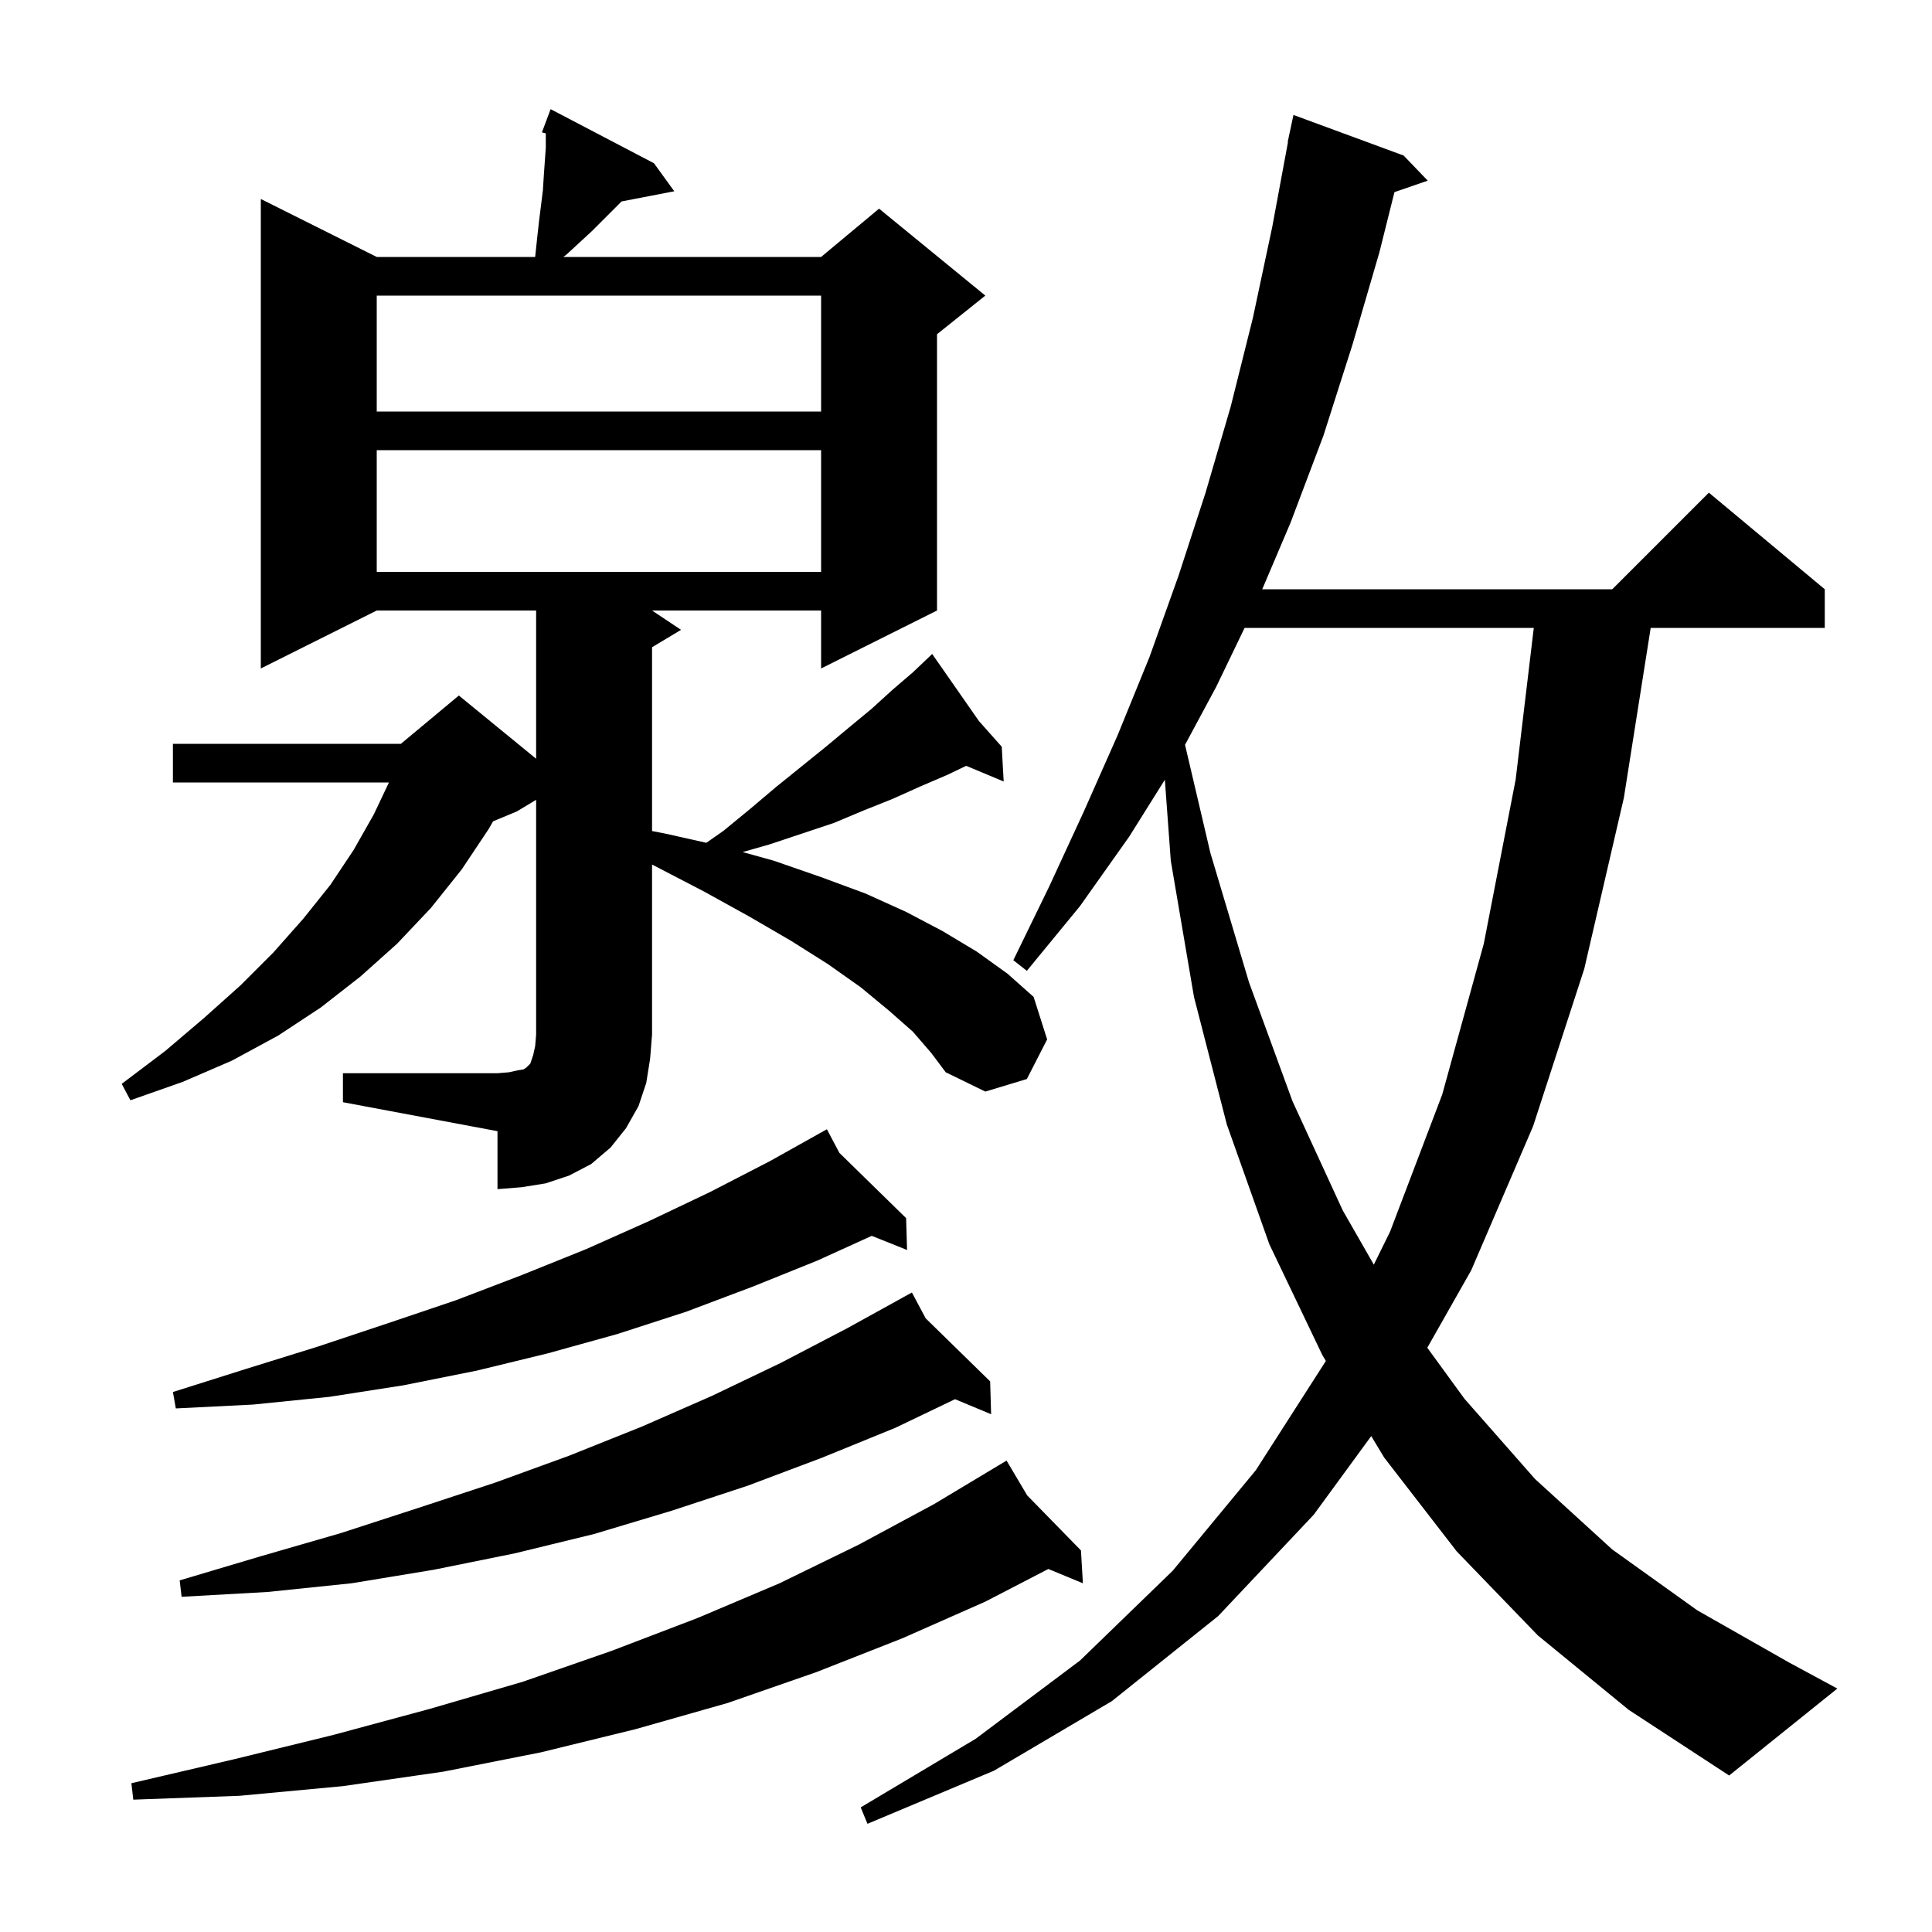 <svg xmlns="http://www.w3.org/2000/svg" xmlns:xlink="http://www.w3.org/1999/xlink" version="1.1" baseProfile="full" viewBox="0 0 200 200" width="200" height="200"><g fill="currentColor"><path d="M 159.2 169.3 L 150.8 160.6 L 143.3 150.9 L 141.949 148.663 L 136.0 156.8 L 126.1 167.3 L 115.1 176.1 L 102.9 183.3 L 89.8 188.8 L 89.1 187.1 L 101.0 180.0 L 111.8 171.9 L 121.4 162.6 L 130.0 152.2 L 137.253 140.885 L 136.9 140.3 L 131.4 128.8 L 127.0 116.4 L 123.6 103.2 L 121.2 89.1 L 120.585 80.719 L 116.9 86.6 L 111.8 93.8 L 106.3 100.5 L 104.9 99.4 L 108.6 91.8 L 112.2 84.0 L 115.7 76.1 L 119.0 68.0 L 122.0 59.6 L 124.8 51.0 L 127.4 42.1 L 129.7 32.9 L 131.7 23.5 L 133.332 14.704 L 133.3 14.7 L 133.9 11.9 L 145.3 16.1 L 147.8 18.7 L 144.352 19.891 L 142.8 26.1 L 140.0 35.7 L 137.0 45.1 L 133.6 54.1 L 130.666 61.0 L 166.9 61.0 L 176.9 51.0 L 188.9 61.0 L 188.9 65.0 L 170.879 65.0 L 168.1 82.6 L 164.0 100.3 L 158.7 116.6 L 152.3 131.5 L 147.753 139.517 L 151.6 144.8 L 158.9 153.1 L 166.9 160.4 L 175.7 166.7 L 185.2 172.1 L 190.2 174.8 L 179.0 183.8 L 168.6 177.0 Z M 106.336 154.806 L 111.9 160.5 L 112.1 163.9 L 108.524 162.42 L 102.0 165.8 L 93.4 169.6 L 84.5 173.1 L 75.3 176.3 L 65.8 179.0 L 56.0 181.4 L 45.9 183.4 L 35.5 184.9 L 24.8 185.9 L 13.8 186.3 L 13.6 184.6 L 24.3 182.1 L 34.5 179.6 L 44.5 176.9 L 54.1 174.1 L 63.3 170.9 L 72.2 167.5 L 80.7 163.9 L 88.9 159.9 L 96.7 155.7 L 103.32 151.728 L 103.3 151.7 L 103.325 151.725 L 104.2 151.2 Z M 95.827 136.475 L 102.5 143.0 L 102.6 146.4 L 98.865 144.844 L 92.7 147.8 L 85.1 150.9 L 77.4 153.8 L 69.5 156.4 L 61.5 158.8 L 53.3 160.8 L 44.9 162.5 L 36.4 163.9 L 27.7 164.8 L 18.8 165.3 L 18.6 163.6 L 27.0 161.1 L 35.3 158.7 L 43.3 156.1 L 51.2 153.5 L 58.9 150.7 L 66.4 147.7 L 73.7 144.5 L 80.8 141.1 L 87.7 137.5 L 93.546 134.272 L 93.5 134.2 L 93.563 134.262 L 94.4 133.8 Z M 86.892 119.345 L 93.8 126.1 L 93.9 129.4 L 90.24 127.936 L 84.6 130.5 L 77.9 133.2 L 71.0 135.8 L 63.9 138.1 L 56.7 140.1 L 49.3 141.9 L 41.8 143.4 L 34.1 144.6 L 26.2 145.4 L 18.2 145.8 L 17.9 144.1 L 25.5 141.7 L 32.9 139.4 L 40.1 137.0 L 47.2 134.6 L 54.0 132.0 L 60.7 129.3 L 67.2 126.4 L 73.5 123.4 L 79.7 120.2 L 84.822 117.335 L 84.8 117.3 L 84.831 117.33 L 85.6 116.9 Z M 128.84 65.0 L 125.9 71.1 L 122.674 77.102 L 125.3 88.3 L 129.3 101.7 L 133.8 114.0 L 139.0 125.3 L 142.218 130.917 L 143.9 127.5 L 149.3 113.3 L 153.6 97.7 L 156.9 80.7 L 158.777 65.0 Z M 35.5 111.1 L 51.5 111.1 L 52.7 111.0 L 53.6 110.8 L 54.2 110.7 L 54.5 110.5 L 54.9 110.1 L 55.2 109.2 L 55.4 108.3 L 55.5 107.1 L 55.5 82.8 L 53.5 84.0 L 51.04 85.025 L 50.6 85.8 L 47.8 90.0 L 44.6 94.0 L 41.1 97.7 L 37.3 101.1 L 33.2 104.3 L 28.8 107.2 L 24.0 109.8 L 18.9 112.0 L 13.5 113.9 L 12.6 112.2 L 17.1 108.8 L 21.1 105.4 L 24.9 102.0 L 28.3 98.6 L 31.4 95.1 L 34.2 91.6 L 36.6 88.0 L 38.7 84.3 L 40.263 81.0 L 17.9 81.0 L 17.9 77.0 L 41.5 77.0 L 47.5 72.0 L 55.5 78.545 L 55.5 63.2 L 39.0 63.2 L 27.0 69.2 L 27.0 20.6 L 39.0 26.6 L 55.4 26.6 L 55.6 24.7 L 55.8 22.9 L 56.2 19.7 L 56.3 18.1 L 56.5 15.3 L 56.5 13.81 L 56.1 13.7 L 57.0 11.3 L 67.7 16.9 L 69.8 19.8 L 64.348 20.852 L 61.3 23.9 L 58.7 26.3 L 58.325 26.6 L 85.0 26.6 L 91.0 21.6 L 102.0 30.6 L 97.0 34.6 L 97.0 63.2 L 85.0 69.2 L 85.0 63.2 L 67.5 63.2 L 70.5 65.2 L 67.5 67.0 L 67.5 86.029 L 68.9 86.3 L 73.12 87.246 L 74.9 86.0 L 77.7 83.7 L 80.3 81.5 L 85.5 77.3 L 87.9 75.3 L 90.2 73.4 L 92.4 71.4 L 94.5 69.6 L 95.774 68.39 L 95.7 68.3 L 95.777 68.387 L 96.5 67.7 L 101.342 74.647 L 103.7 77.3 L 103.9 80.9 L 100.018 79.277 L 98.1 80.2 L 95.3 81.4 L 92.4 82.7 L 89.4 83.9 L 86.3 85.2 L 79.7 87.4 L 76.88 88.206 L 80.1 89.1 L 85.0 90.8 L 89.6 92.5 L 93.8 94.4 L 97.6 96.4 L 101.1 98.5 L 104.3 100.8 L 107.0 103.2 L 108.4 107.6 L 106.3 111.7 L 102.0 113.0 L 97.9 111.0 L 96.4 109.0 L 94.5 106.8 L 92.0 104.6 L 89.1 102.2 L 85.7 99.8 L 81.9 97.4 L 77.6 94.9 L 72.9 92.3 L 67.7 89.6 L 67.5 89.5 L 67.5 107.1 L 67.3 109.6 L 66.9 112.1 L 66.1 114.5 L 64.8 116.8 L 63.2 118.8 L 61.2 120.5 L 58.9 121.7 L 56.5 122.5 L 54.0 122.9 L 51.5 123.1 L 51.5 117.1 L 35.5 114.1 Z M 39.0 46.6 L 39.0 59.2 L 85.0 59.2 L 85.0 46.6 Z M 39.0 30.6 L 39.0 42.6 L 85.0 42.6 L 85.0 30.6 Z "/></g></svg>